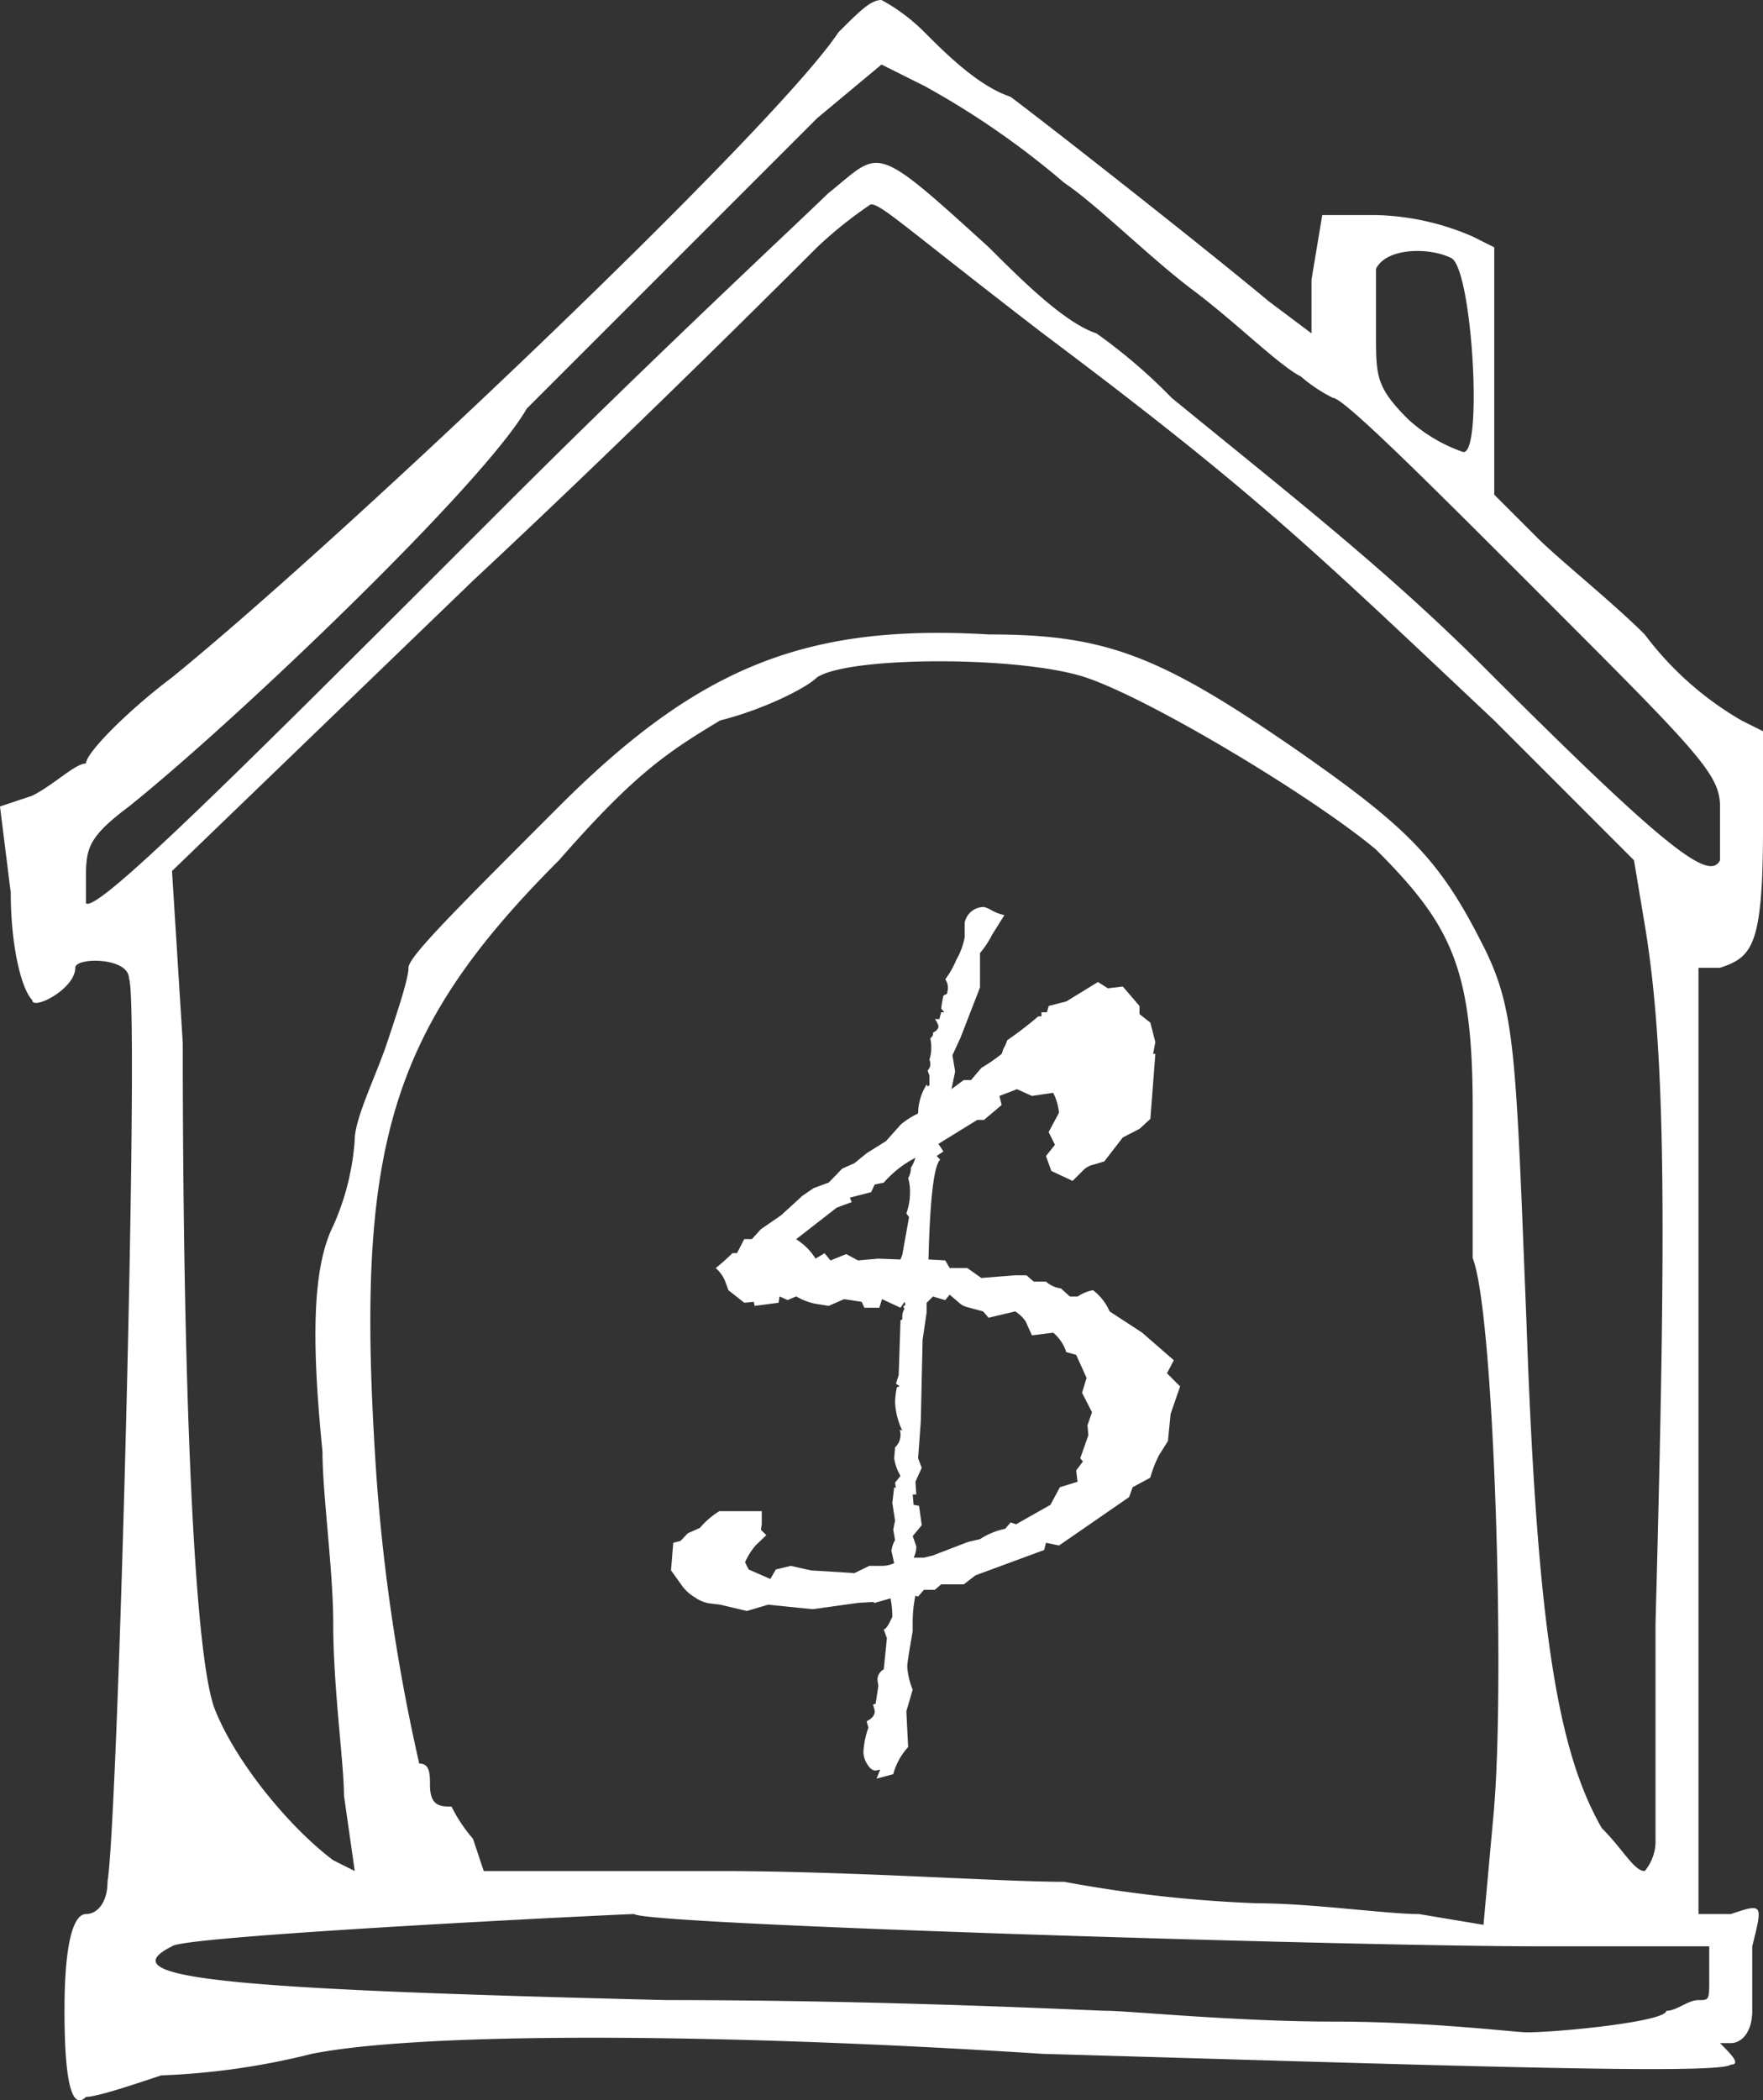<svg xmlns="http://www.w3.org/2000/svg" xmlns:xlink="http://www.w3.org/1999/xlink" width="162.052" height="193" viewBox="0 0 162.052 193"><rect x="0" y="0" width="162.052" height="193" fill="#333333" stroke="none"/><defs><clipPath id="a"><rect width="162.052" height="193" fill="#fff"/></clipPath></defs><g style="isolation:isolate"><g transform="translate(0 0)" clip-path="url(#a)"><path d="M7.9,70.157c-.987,0-2.964,1.977-4.94,2.964L0,74.11l.987,7.906c0,4.94.989,8.893,1.977,9.881,0,.987,3.953-.989,3.953-2.966,0-.987,4.94-.987,4.94.989.989,1.977-.989,77.074-1.976,83,0,1.975-.989,2.964-1.977,2.964s-1.976,1.977-1.976,8.893c0,7.906.989,8.894,1.976,7.906.989,0,3.953-.989,6.917-1.975a66.691,66.691,0,0,0,13.834-1.977c9.881-1.975,36.561-1.975,67.193,0,34.583.989,62.251,1.977,63.238.989.989,0,0-.989-.987-1.976h.987c.989,0,1.977-.989,1.977-2.966V178.85c.989-3.953.989-3.953-1.977-2.964h-2.964V88.931H158.1c2.964-.987,3.953-1.976,3.953-12.845V67.193l-1.977-.989a29.671,29.671,0,0,1-8.893-7.9c-2.964-2.964-7.906-6.917-9.881-8.894l-3.953-3.951V22.728l-1.975-.989a23.6,23.6,0,0,0-8.894-1.977h-4.94l-.989,5.93v4.94L116.6,27.668c-5.928-4.94-19.762-15.81-23.713-18.774-2.966-.989-5.93-3.953-7.906-5.928A17.04,17.04,0,0,0,81.025,0c-.989,0-1.976.989-3.953,2.966-5.928,8.893-45.453,46.44-61.263,59.287-3.953,2.964-7.906,6.915-7.906,7.9M157.111,178.85v2.964c0,1.977,0,1.977-.989,1.977s-1.976.987-2.964.987c0,.989-9.881,1.977-12.845,1.977-.989,0-8.893-.989-17.785-.989s-18.776-.989-20.751-.989c-.989,0-19.762-.987-40.514-.987-40.514-.989-51.382-1.977-45.453-4.942.989-.987,41.5-2.964,42.489-2.964.989.989,66.2,2.964,83,2.964Zm-19.762-12.845-.989,10.87-5.928-.989c-2.964,0-9.881-.989-14.821-.989a122.13,122.13,0,0,1-17.787-1.975c-5.928,0-19.762-.989-31.619-.989H44.465l-.989-2.964a14.221,14.221,0,0,1-1.976-2.964c-.989,0-1.976,0-1.976-1.976,0-.989,0-1.977-.989-1.977a175.148,175.148,0,0,1-3.953-26.679c-1.976-29.644.989-40.512,16.8-56.323C58.3,71.146,61.263,69.168,66.2,66.2c3.951-.987,7.9-2.964,8.893-3.951,2.964-1.977,18.774-1.977,24.7,0s20.751,10.868,26.679,15.81c6.917,6.917,8.894,10.868,8.894,23.715V115.61c1.975,4.942,2.964,38.538,1.975,50.395m-.989-79.05c-3.951-7.906-6.917-10.87-16.8-17.787C106.716,60.276,101.776,58.3,90.906,58.3c-16.8-.989-26.679,2.964-39.525,15.81C41.5,83.991,37.547,87.944,37.547,88.931s-.987,3.953-1.976,6.917-2.964,6.917-2.964,8.894a23.239,23.239,0,0,1-1.977,7.9c-1.976,3.953-1.976,10.87-.987,20.751,0,3.953.987,10.87.987,15.81,0,5.928.989,12.845.989,15.81l.989,6.917-1.977-.987c-3.951-2.964-8.893-8.894-10.868-13.834S16.8,126.48,16.8,95.848l-.989-15.81L43.476,53.359C58.3,39.525,72.133,25.693,75.1,22.728a38.5,38.5,0,0,1,4.94-3.953c.989,0,2.966,1.976,15.811,11.857,19.762,14.823,24.7,19.762,41.5,35.572L150.194,79.05l.989,5.93c1.976,11.857,1.976,27.666.989,64.227v19.762a4.323,4.323,0,0,1-.989,2.964c-.989,0-1.975-1.976-3.953-3.951-3.953-6.917-5.928-17.787-6.917-46.442-.989-24.7-.989-28.657-3.953-34.585M126.478,24.7c.989-1.976,4.942-1.976,6.917-.989s2.964,18.776.989,17.787a14.476,14.476,0,0,1-4.942-2.964c-2.964-2.964-2.964-3.953-2.964-7.906ZM48.417,37.549,75.1,10.87l5.928-4.94,3.953,1.976A76.185,76.185,0,0,1,97.823,16.8c2.964,1.977,7.906,6.917,11.857,9.881s7.906,6.917,9.881,7.906a14.184,14.184,0,0,0,2.966,1.976c.987,0,8.893,7.906,18.774,17.787,14.821,14.821,16.8,16.8,16.8,19.762v4.94c-.989,1.977-4.942-.987-21.74-17.785-8.893-8.893-17.785-15.81-28.655-24.7a50.343,50.343,0,0,0-6.917-5.928c-2.964-.989-6.917-4.94-9.881-7.9-10.87-9.883-9.881-8.894-14.821-4.942C74.108,19.762,60.274,32.61,46.442,46.442,22.727,70.157,8.893,83.991,7.9,83V81.027c0-2.964,0-3.953,3.953-6.917C21.738,66.2,44.465,44.466,48.417,37.549" transform="translate(0 0)" fill="#fff"/><path d="M53.807,108.966l-1.455.416-.165-.084-1.37.084-4.153.581-4.111-.416-1.952.581-2.451-.581-1.038-.125a3.171,3.171,0,0,1-1.308-.559,3.872,3.872,0,0,1-1.141-1.018l-1.038-1.453.207-2.533.664-.167.666-.7,1.121-.5a7.336,7.336,0,0,1,1.785-1.537h3.9v1.205l-.083.5.5.5-.954.913a6.043,6.043,0,0,0-1,1.577l.334.666,1.992.871.5-.871,1.37-.334,1.867.416,3.988.249,1.37-.666h1.161a2.637,2.637,0,0,0,1.123-.248l-.249-1.123a2.55,2.55,0,0,1,.332-1l-.167-.954.167-.831-.249-1.62.167-1.453.165.083-.083-.5.5-.622a4.52,4.52,0,0,1-.581-1.62l.083-1a1.551,1.551,0,0,0,.5-1.123,1.155,1.155,0,0,0-.084-.5l.249.083a6.62,6.62,0,0,1-.664-2.616,7.305,7.305,0,0,1,.165-1.37l.249-.083-.332-.249.249-.789.167-5.024.165-.084v-.332a1.255,1.255,0,0,1,.207-.664l-.125-.165.209-.209-.084-.249-.372.541-1.7-.789-.248.789H51.4l-.249-.541-1.62-.248-1.412.622-1.286-.207a6.053,6.053,0,0,1-1.7-.664l-.789.332-.747-.332-.083.581-2.2.29-.083-.374-.873.084L38.9,80.649l-.332-.913a3.48,3.48,0,0,0-.831-1.121,20.27,20.27,0,0,0,1.537-1.37h.415l.664-1.288h.706l.831-.913,1.867-1.288,1.952-1.785,1.038-.706,1.37-.5,1.245-1.286,1.123-.5,1.121-.913,1.785-1.121,1.37-1.537a7.9,7.9,0,0,1,1.577-1,5.035,5.035,0,0,1,.789-2.658l.084.167.165-.084v-.913l-.165-.457a.8.8,0,0,0,.249-.581.926.926,0,0,0-.084-.415,3.356,3.356,0,0,0,.167-1.2,3.115,3.115,0,0,0-.083-.748q.248-.248.248-.374v-.165c.332-.167.5-.36.5-.581a1.706,1.706,0,0,0-.332-.664h.415l.167-.624h.29l-.29-.332a11.682,11.682,0,0,1,.207-1.2L59,53.41l.083-.5a1.467,1.467,0,0,0-.248-.829A8.244,8.244,0,0,0,59.847,50.3a6.55,6.55,0,0,0,.769-2.075v-1.33A1.785,1.785,0,0,1,62.4,45.438a2.539,2.539,0,0,1,.706.312,4.417,4.417,0,0,0,1.163.435l-1.121,1.787a8.611,8.611,0,0,1-1.121,1.7v3.155l-1.787,4.61-.747,1.62.249,1.495-.334,1.62,1.123-.831H61.2l.956-1.121a16.443,16.443,0,0,0,1.867-1.288l.167-.5a2.588,2.588,0,0,0,.332-.747,34.2,34.2,0,0,0,2.865-2.2h.29v-.374h.5l.165-.581,1.62-.415,2.907-1.785.913.58,1.37-.165,1.535,1.785v.748l1,.789.457,1.785-.207,1.08h.207l-.457,5.98-1,.913-1.535.789-1.7,2.2-.956.292a1.869,1.869,0,0,0-.956.5l-1,1-1.952-.913-.5-1.37.829-1.038-.581-1.163.956-1.785a5.285,5.285,0,0,0-.539-1.827l-1.952.29-1.37-.622-1.62.622.207.831-1.62,1.37h-.622l-3.571,2.2.457.7-.624.416.334.332q-.872.79-1.08,9.177l1.537.083.415.706h1.62l1.288.913,3.113-.249H66.3l.664.581H68.09a2.526,2.526,0,0,0,1.37.622l.829.748H71a3.823,3.823,0,0,1,1.412-.581A4.933,4.933,0,0,1,73.943,82.6l2.99,1.952,2.907,2.533-.624,1.2,1.205,1.205-.873,2.531L79.3,94.518l-.791,1.245a10.486,10.486,0,0,0-.829,2.117l-1.62.873-.332.913-6.436,4.443-1.2-.249-.167.664-6.312,2.326-1.079.831H58.457l-.581.5h-1l-.541.624-.248-.083a12.384,12.384,0,0,0-.249,2.449V112q-.5,2.823-.5,3.239a6.78,6.78,0,0,0,.5,2.117l-.581,1.994.165,3.28a6.013,6.013,0,0,0-1.37,2.491l-1.535.415.332-.829-.416.083c-.275,0-.532-.194-.767-.581a2.151,2.151,0,0,1-.354-1.121,7.79,7.79,0,0,1,.457-2.243l-.165-.58q.746-.374.747-.913a2.922,2.922,0,0,0-.165-.624l.248-.083.249-1.62-.083-.581a1.11,1.11,0,0,1,.581-.956l.29-2.865-.29-.789q.25-.083.539-.664l.249-.5a8.723,8.723,0,0,0-.165-1.7m.913-31.14.165-.416.624-3.487-.249-.332a5.421,5.421,0,0,0,.332-1.869,4,4,0,0,0-.167-1.37,1.909,1.909,0,0,0,.249-.789V69.4a3.369,3.369,0,0,0,.416-.913,9.759,9.759,0,0,0-2.907,2.284l-.831.167-.332.706-1.952.5.167.416-1.37.5-3.738,2.907a5.512,5.512,0,0,1,1.787,1.785l.831-.5.539.664,1.453-.581,1.08.581,1.867-.167Zm1.2,27.4h.956l.829-.207,3.239-1.245,1.08-.249a6.75,6.75,0,0,1,2.324-.956l.5-.581.5.167,3.155-1.787.871-1.618,1.62-.5-.125-1.038.624-.831-.249-.29.747-2.119-.083-.913.416-1.2-.913-1.785.415-1.37-.956-2.119-.913-.249a3.8,3.8,0,0,0-1.2-1.785L66.8,84.8l-.581-1.288a3.2,3.2,0,0,0-.956-.913l-2.449.581-.5-.581-1.535-.415a1.659,1.659,0,0,1-.666-.374l-.871-.748-.415.5-1.123-.332-.581.581v.871l-.372,2.533-.167,7.515L56.338,96.1l.332.871-.58,1.288.083,1.163h-.332l.083.954.5.084.248,1.785-.829,1,.332.956a2.462,2.462,0,0,1-.249,1.038" transform="translate(28.053 37.908)" fill="#fff"/></g></g></svg>